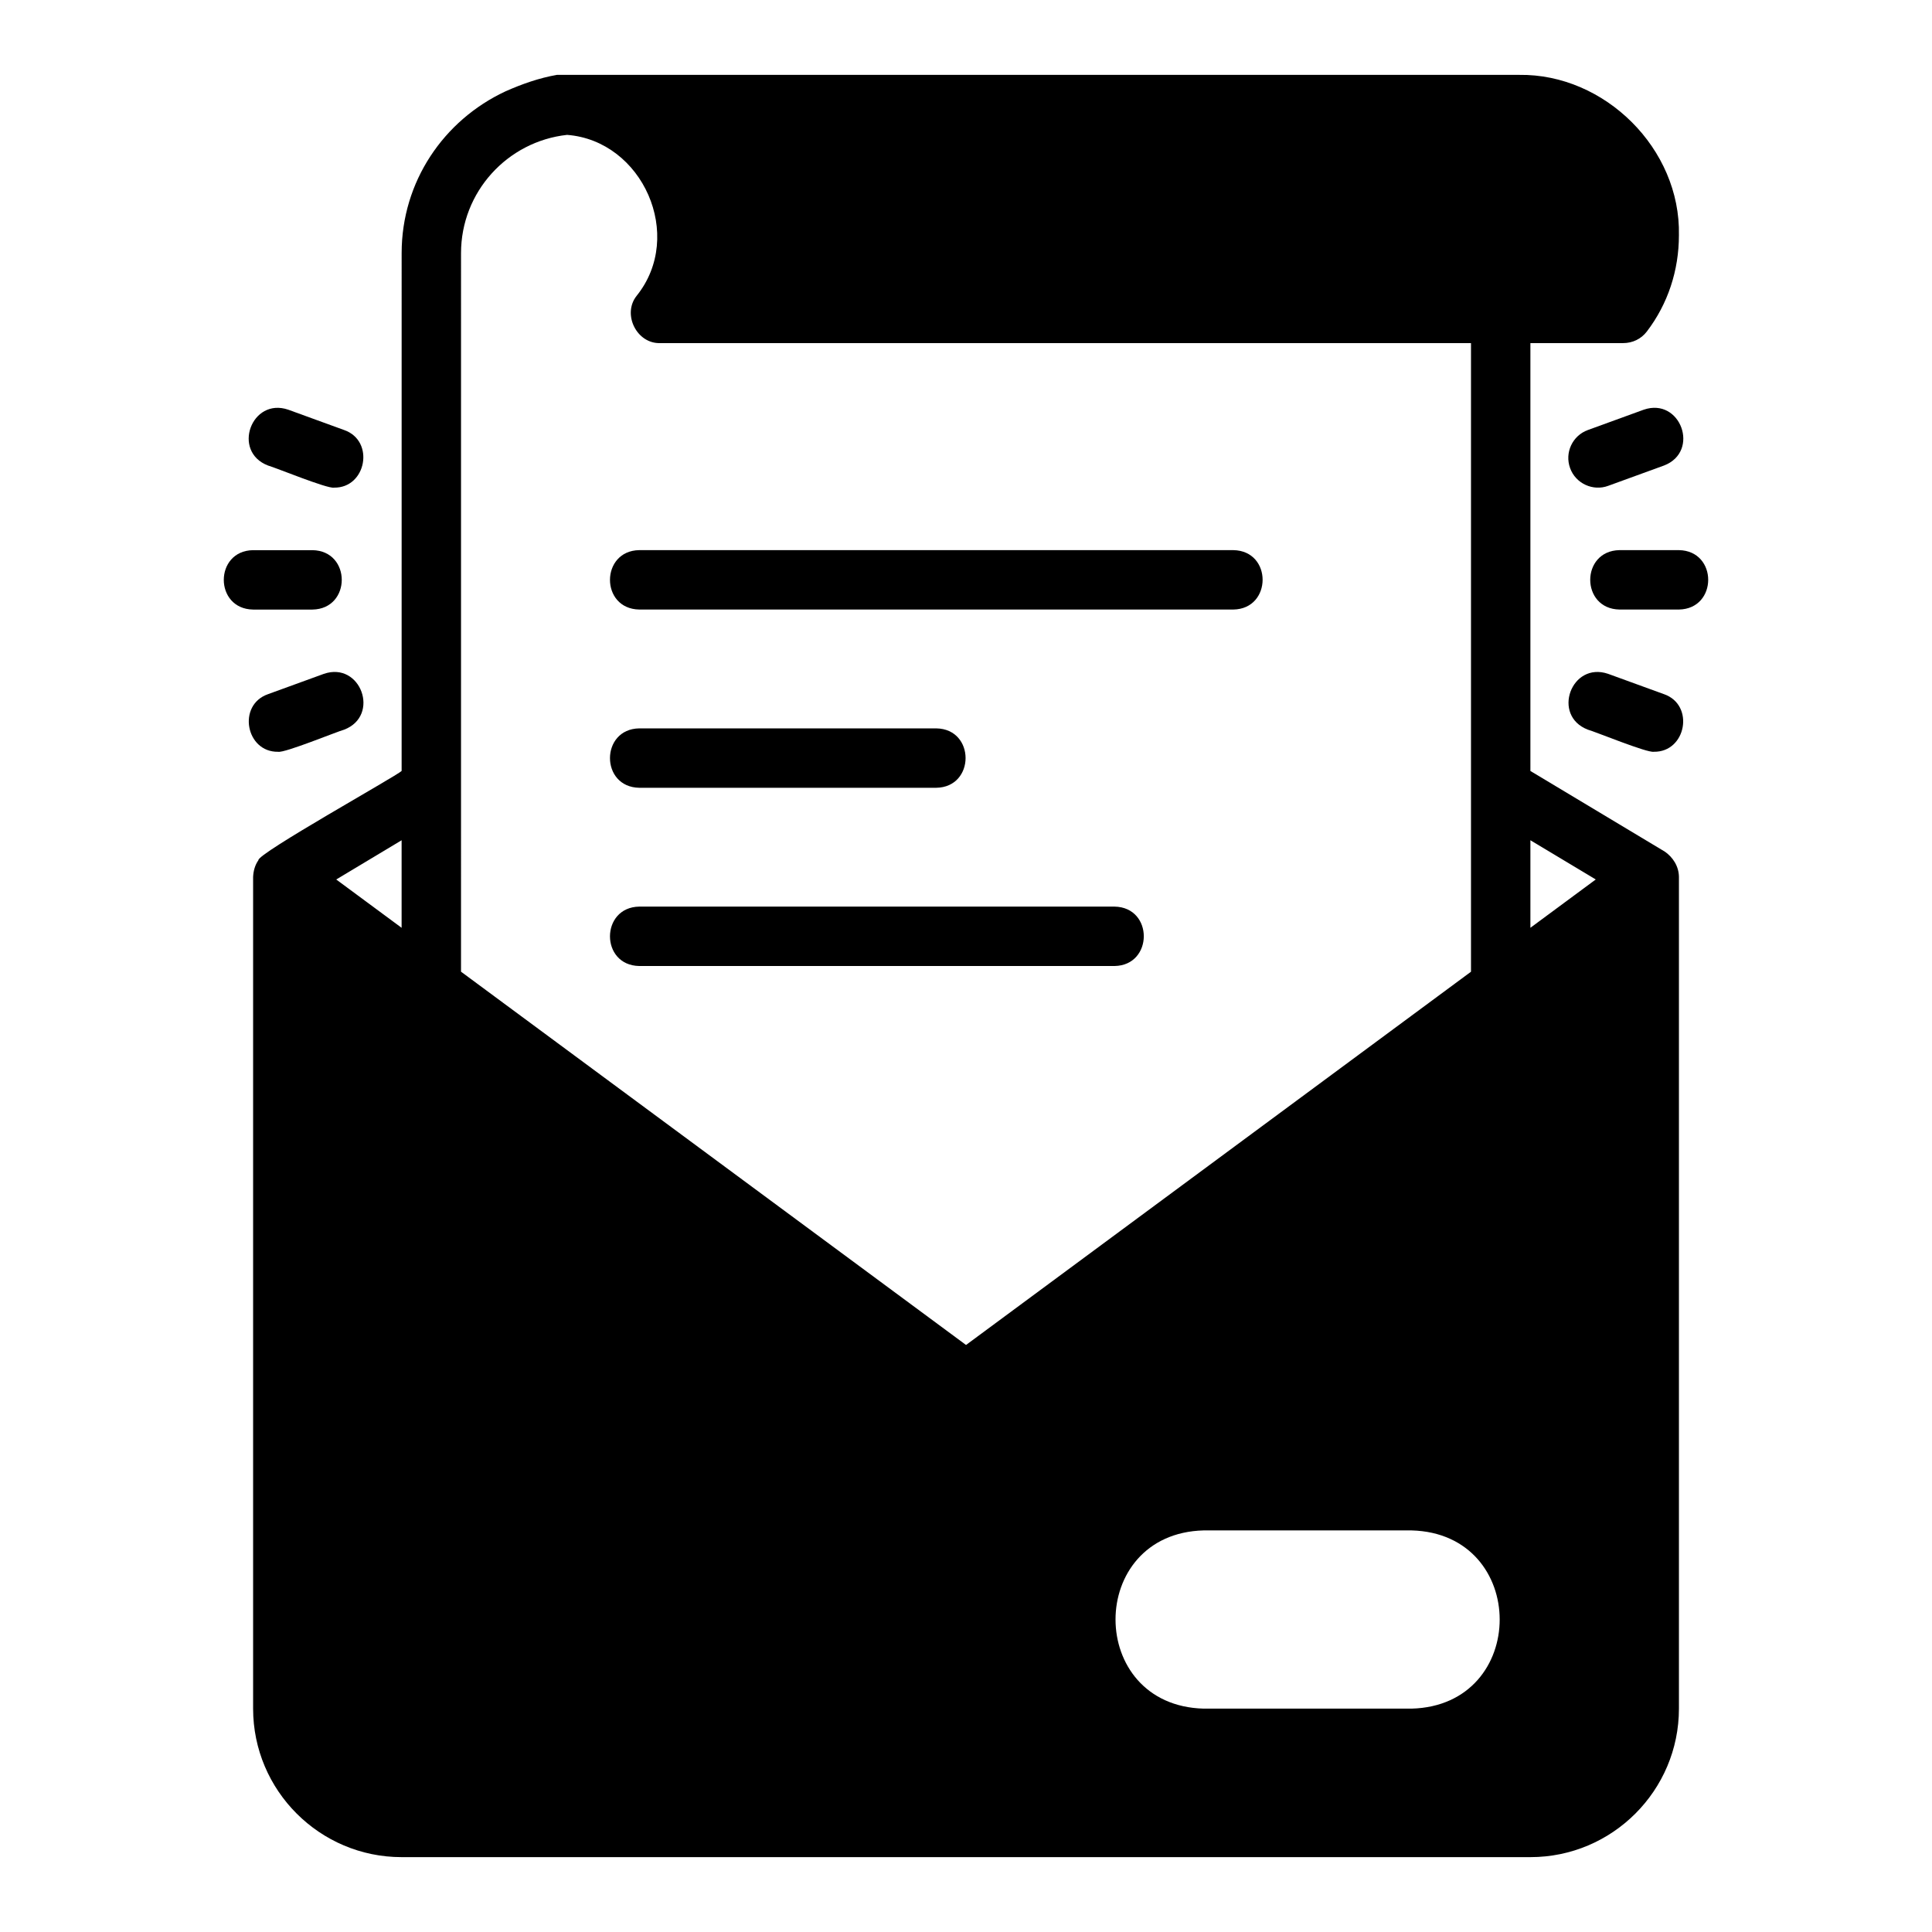 <?xml version="1.0" encoding="UTF-8"?>
<!-- Uploaded to: ICON Repo, www.svgrepo.com, Generator: ICON Repo Mixer Tools -->
<svg fill="#000000" width="800px" height="800px" version="1.1" viewBox="144 144 512 512" xmlns="http://www.w3.org/2000/svg">
 <g>
  <path d="m585.11 369.64-35.539-21.324v-113.39h24.562c2.519 0 4.801-1.102 6.297-3.07 5.59-7.32 8.5-16.219 8.5-25.504 0.504-22.891-19.629-42.84-42.352-42.508l-254.97-0.004c-4.75 0.828-9.336 2.453-13.664 4.375-16.406 7.668-27.504 23.965-27.504 42.855l-0.004 137.24c-1.238 1.277-38.383 21.969-37.953 23.656-0.922 1.289-1.328 2.844-1.406 4.414v220.42c0 21.703 17.66 39.359 39.359 39.359h299.14c21.703 0 39.359-17.66 39.359-39.359v-220.42c-0.035-2.773-1.566-5.207-3.82-6.75zm-334.68 20.238-17.324-12.805 17.324-10.395v23.203zm15.742 11.637 0.004-190.44c0-16.215 12.281-29.598 28.102-31.332 20.02 1.535 31.285 26.711 18.422 42.668-3.852 4.859 0.031 12.746 6.297 12.516h214.83v166.59l-133.82 98.914-133.82-98.914zm251.91 195.29h-55.105c-31.125-0.809-31.148-46.418 0-47.23h55.102c31.125 0.809 31.148 46.418 0 47.23zm31.488-206.93v-23.203l17.324 10.395-17.324 12.805z"/>
  <path d="m470.85 289.79h-157.44c-10.309 0.16-10.379 15.566 0 15.742h157.44c10.297-0.156 10.387-15.566 0-15.742z"/>
  <path d="m313.41 352.77h78.719c10.324-0.164 10.367-15.57 0-15.742h-78.719c-10.324 0.164-10.367 15.57 0 15.742z"/>
  <path d="m439.36 384.26h-125.95c-10.309 0.16-10.379 15.566 0 15.742h125.95c10.309-0.16 10.379-15.57 0-15.742z"/>
  <path d="m588.93 289.79h-15.742c-10.344 0.172-10.352 15.57 0 15.742h15.742c10.344-0.172 10.352-15.57 0-15.742z"/>
  <path d="m579.59 252.58-14.793 5.383c-4.086 1.484-6.191 6.004-4.707 10.086 1.48 4.125 6.113 6.184 10.09 4.703l14.793-5.383c9.664-3.699 4.394-18.176-5.383-14.789z"/>
  <path d="m584.97 327.96-14.793-5.383c-9.777-3.356-15.051 11.082-5.379 14.789 1.918 0.52 15.73 6.203 17.484 5.859 8.562 0.148 10.91-12.398 2.691-15.266z"/>
  <path d="m226.81 305.54c10.344-0.172 10.352-15.57 0-15.742h-15.742c-10.344 0.172-10.348 15.57 0 15.742z"/>
  <path d="m220.41 252.58c-9.77-3.363-15.055 11.086-5.383 14.789 1.918 0.52 15.73 6.203 17.484 5.859 8.562 0.148 10.91-12.398 2.691-15.266z"/>
  <path d="m217.71 343.23c1.684 0.367 15.637-5.363 17.484-5.859 9.664-3.695 4.398-18.176-5.383-14.789l-14.793 5.383c-8.215 2.867-5.875 15.418 2.691 15.266z"/>
 </g>
</svg>